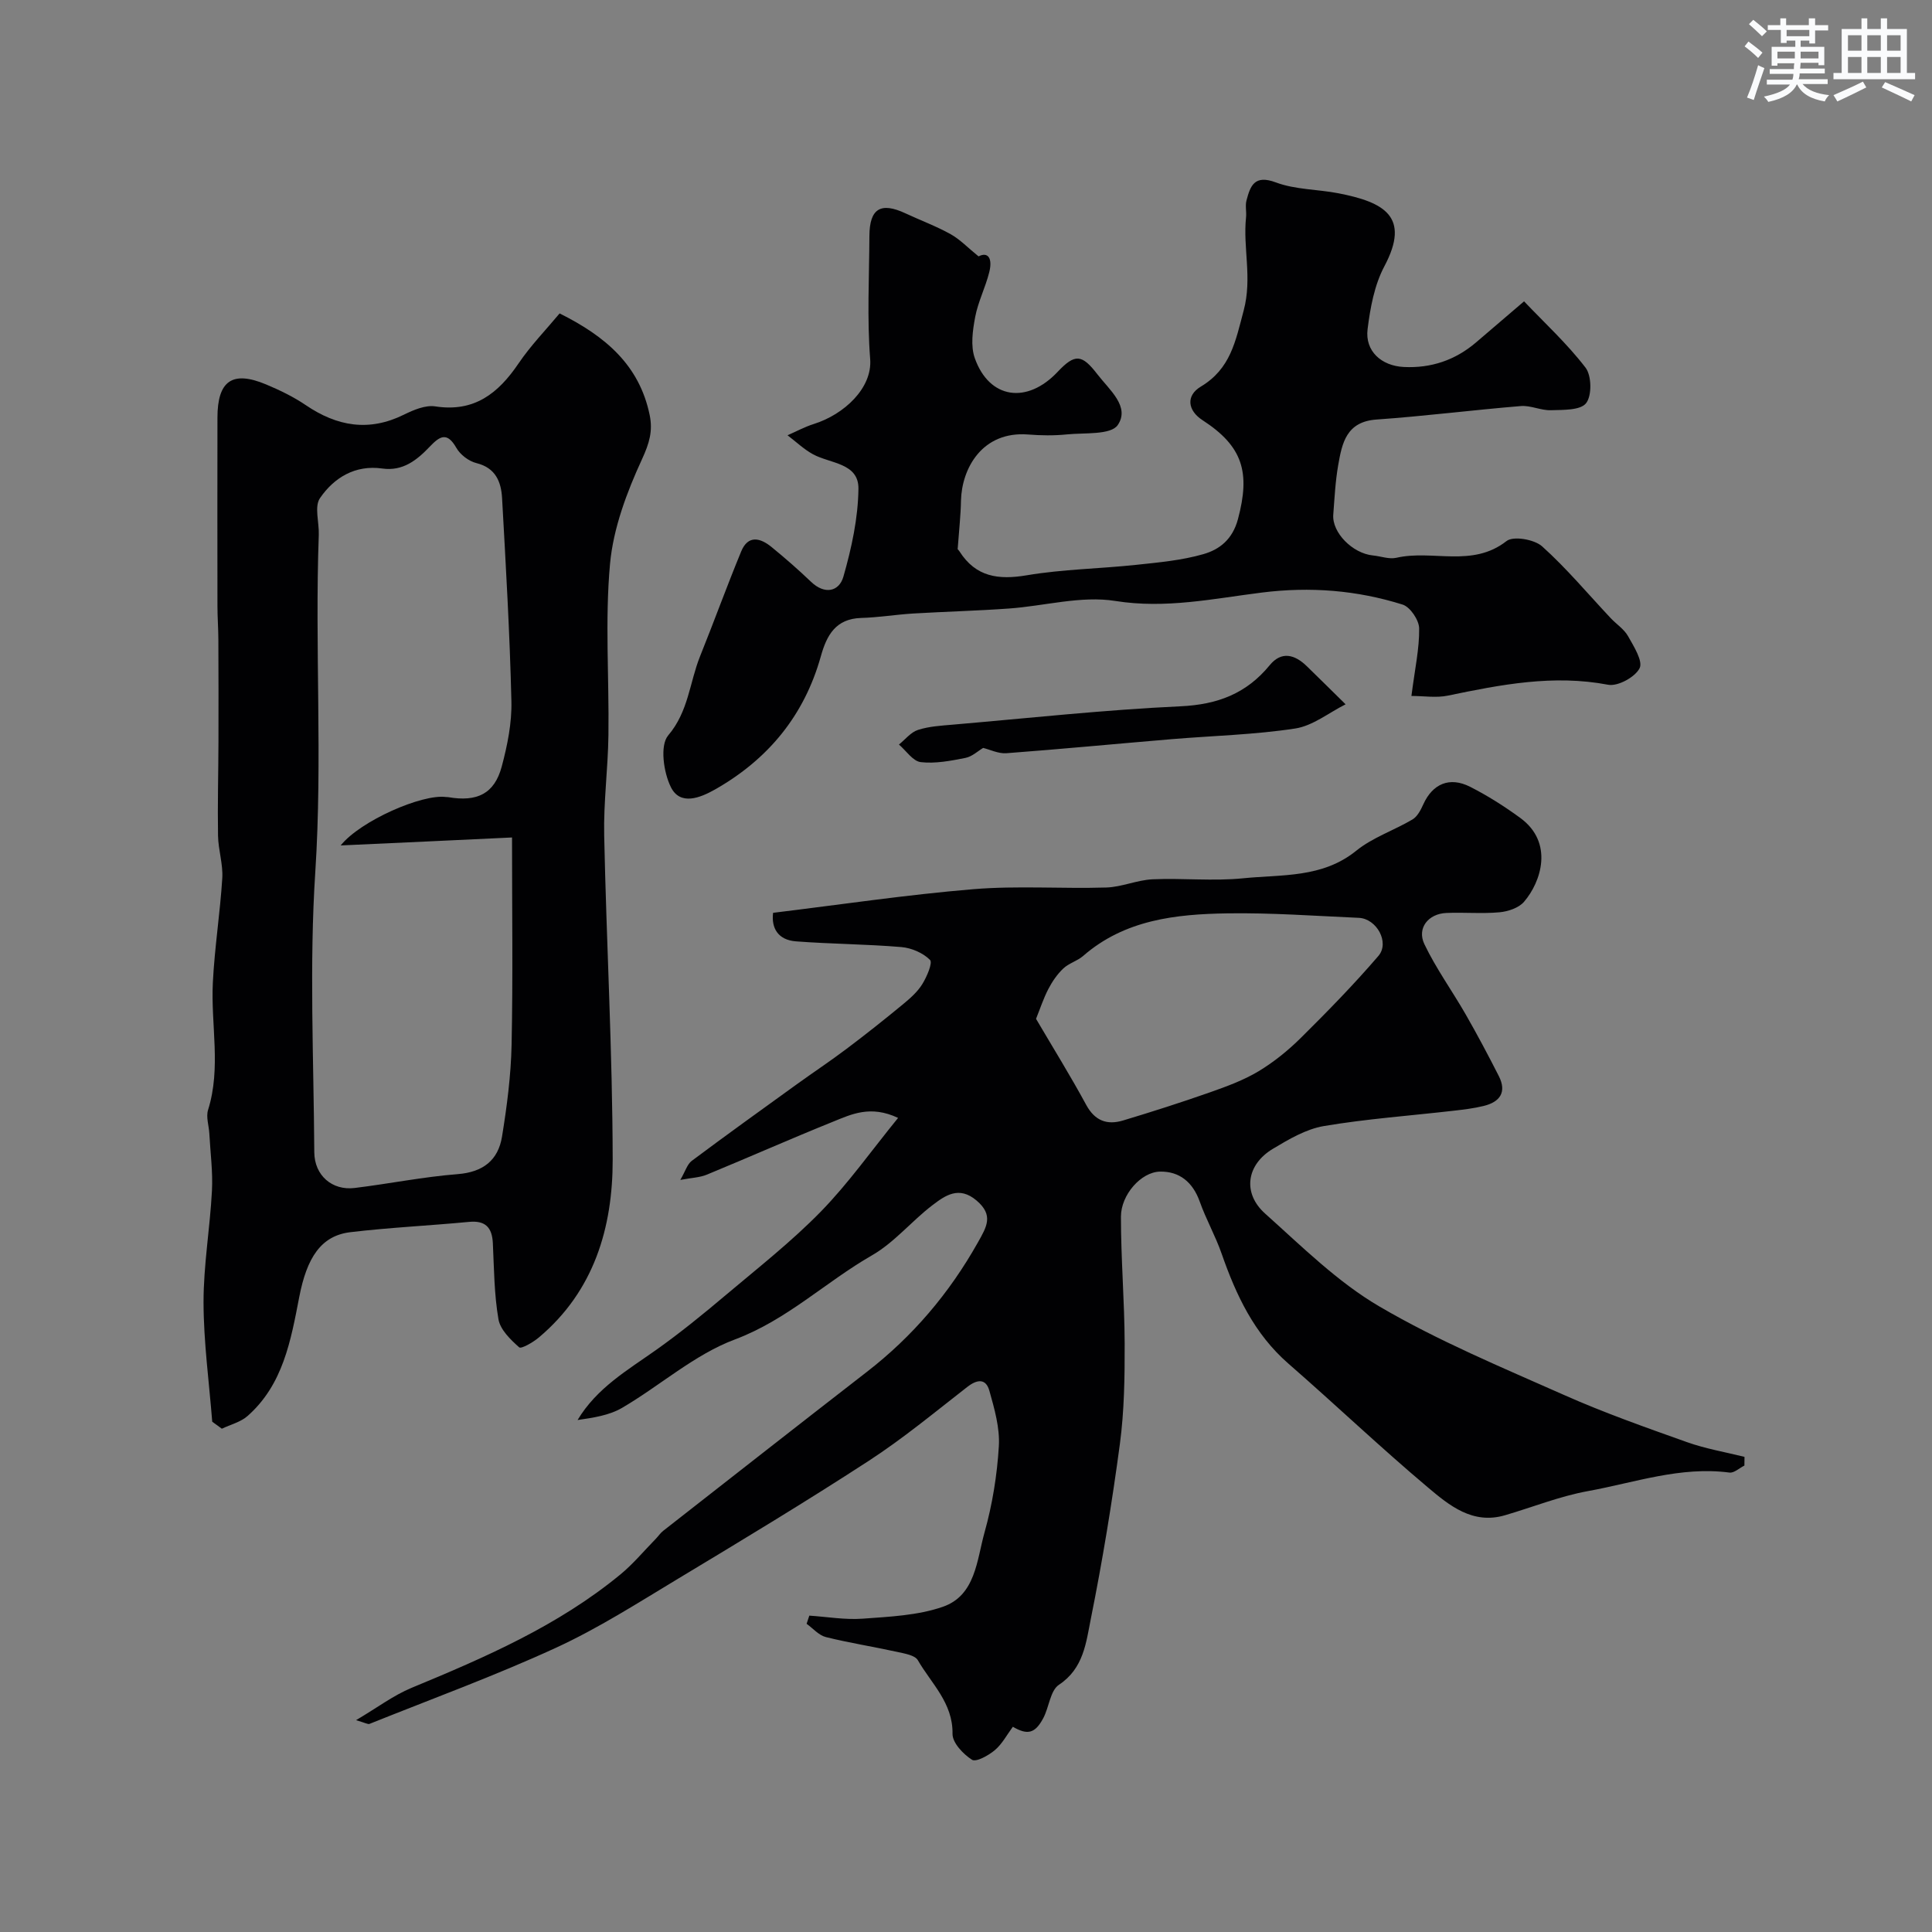 <svg enable-background="new 0 0 400 400" viewBox="0 0 400 400" xmlns="http://www.w3.org/2000/svg"><rect x="0" y="0" width="400" height="400" fill="#808080" stroke="none"/><g fill="#010103"><path d="m73.72 356.14c4.42-2.61 7.75-5.14 11.49-6.69 15.25-6.31 30.34-12.86 43.23-23.47 2.66-2.19 4.89-4.89 7.32-7.37.53-.54.96-1.21 1.55-1.67 14.05-10.99 28.09-22 42.19-32.93 9.49-7.35 17.05-16.27 22.94-26.74 1.83-3.26 3.35-5.66-.26-8.72-3.64-3.09-6.5-1.03-9.15.99-4.3 3.28-7.87 7.71-12.49 10.36-9.62 5.52-17.6 13.38-28.39 17.42-8.37 3.13-15.47 9.55-23.35 14.16-2.67 1.56-5.97 2.05-9.22 2.52 4-6.67 10.35-10.32 16.29-14.53 4.99-3.54 9.75-7.42 14.43-11.37 6.67-5.62 13.57-11.04 19.65-17.26 5.69-5.83 10.44-12.58 15.99-19.39-5.73-2.7-9.67-.75-13.48.79-8.76 3.53-17.39 7.36-26.12 10.96-1.45.6-3.13.64-5.49 1.09 1.05-1.8 1.43-3.24 2.36-3.94 7.17-5.36 14.44-10.58 21.7-15.82 3.43-2.48 6.97-4.82 10.35-7.37 3.96-2.98 7.84-6.06 11.66-9.21 1.49-1.23 3.02-2.57 4.02-4.18.95-1.53 2.2-4.44 1.61-5.03-1.44-1.45-3.83-2.48-5.93-2.66-7.25-.61-14.54-.63-21.8-1.18-3.8-.28-5.15-2.82-4.76-5.91 14.05-1.71 27.7-3.75 41.42-4.89 9.13-.76 18.37-.07 27.56-.35 3.21-.1 6.37-1.55 9.58-1.7 6.24-.28 12.56.42 18.75-.21 8-.81 16.4-.01 23.43-5.71 3.4-2.75 7.82-4.21 11.64-6.47 1.01-.6 1.71-1.96 2.23-3.11 1.92-4.26 5.43-5.82 9.71-3.65 3.62 1.84 7.09 4.04 10.37 6.44 7 5.11 4.32 13.26.78 17.37-1.09 1.27-3.31 2.01-5.09 2.17-3.64.33-7.33-.02-10.99.14-3.73.16-6.13 3.13-4.55 6.45 2.41 5.05 5.75 9.66 8.55 14.54 2.4 4.19 4.67 8.46 6.86 12.77 1.71 3.36.21 5.39-3.15 6.2-2.04.5-4.15.75-6.25.99-8.95 1.03-17.96 1.67-26.83 3.17-3.69.63-7.26 2.74-10.56 4.72-5.47 3.28-6.32 9.18-1.58 13.41 7.58 6.78 14.98 14.15 23.65 19.22 12.16 7.12 25.32 12.6 38.24 18.33 8.3 3.69 16.91 6.72 25.47 9.77 3.83 1.36 7.91 2.05 11.88 3.04-.01.6-.01 1.2-.02 1.8-1.04.51-2.14 1.58-3.1 1.45-10.11-1.33-19.6 2.07-29.26 3.83-5.85 1.06-11.48 3.33-17.22 5.01-6.68 1.96-11.52-2.03-15.94-5.76-9.84-8.28-19.17-17.17-28.87-25.62-7.08-6.16-10.84-14.17-13.84-22.77-1.28-3.68-3.24-7.13-4.54-10.8-1.43-4.01-4.2-6.29-8.25-6.2-3.89.09-8.05 4.78-8.06 9.31-.01 8.76.74 17.53.77 26.3.02 6.93-.08 13.93-.99 20.78-1.62 12.13-3.61 24.22-6.02 36.22-.98 4.89-1.48 10.25-6.59 13.63-1.82 1.2-2.04 4.67-3.27 6.95-1.71 3.19-3.27 3.49-6.28 1.75-1.23 1.66-2.22 3.57-3.73 4.84-1.31 1.1-3.88 2.53-4.73 1.99-1.82-1.16-4.06-3.52-4.03-5.36.1-6.43-4.39-10.41-7.18-15.25-.61-1.05-2.76-1.38-4.27-1.72-4.91-1.08-9.9-1.86-14.77-3.07-1.47-.37-2.67-1.8-3.99-2.75.19-.56.37-1.13.56-1.69 3.69.24 7.4.9 11.05.63 5.58-.41 11.39-.66 16.59-2.46 6.79-2.35 7.03-9.67 8.64-15.41 1.62-5.78 2.6-11.84 2.96-17.83.23-3.79-.91-7.75-1.96-11.49-.73-2.6-2.54-2.38-4.6-.77-6.71 5.22-13.28 10.67-20.39 15.29-12.95 8.42-26.18 16.4-39.42 24.37-8.32 5.01-16.57 10.3-25.36 14.34-12.6 5.79-25.66 10.56-38.54 15.73-.34.16-.89-.2-2.81-.76zm140.78-145.2c3.52 5.99 7.13 11.81 10.39 17.82 1.81 3.33 4.35 4.21 7.64 3.22 6.02-1.81 12.01-3.73 17.94-5.81 3.46-1.22 6.97-2.5 10.09-4.37 3.19-1.92 6.17-4.34 8.82-6.97 5.51-5.46 10.95-11.03 16-16.91 2.39-2.78-.36-7.72-4.04-7.89-9.08-.4-18.16-1.07-27.24-.93-10.66.17-21.23 1.31-29.85 8.82-1.21 1.05-2.95 1.5-4.1 2.59-1.26 1.19-2.3 2.71-3.1 4.25-1.02 1.97-1.72 4.12-2.55 6.18z"/><path d="m43.94 294.35c-.65-8.23-1.78-16.47-1.8-24.7-.01-7.7 1.34-15.39 1.74-23.1.21-3.93-.33-7.9-.54-11.86-.09-1.64-.72-3.44-.26-4.9 2.74-8.74.54-17.61.99-26.39.36-7.21 1.5-14.37 1.95-21.58.18-2.9-.83-5.86-.88-8.8-.11-6.48.07-12.97.09-19.45.02-7.06.01-14.11-.02-21.17-.01-2.32-.19-4.64-.19-6.97-.02-12.99-.02-25.99 0-38.98.01-7.62 3.09-9.77 10.04-6.87 2.85 1.19 5.7 2.57 8.25 4.3 6.48 4.4 13.07 5.55 20.32 1.97 1.99-.98 4.46-2.03 6.5-1.71 8.07 1.24 13.02-2.69 17.22-8.88 2.51-3.71 5.68-6.97 8.51-10.37 9.54 4.75 16.5 10.72 18.64 21 .7 3.36-.07 5.89-1.56 9.14-3.15 6.84-5.96 14.3-6.64 21.71-1.07 11.73-.17 23.63-.33 35.46-.09 6.93-1.03 13.87-.88 20.79.47 22.36 1.72 44.72 1.76 67.08.02 14.08-3.85 27.23-15.3 36.85-1.18.99-3.63 2.41-4.06 2.03-1.79-1.59-3.92-3.65-4.29-5.81-.89-5.16-.91-10.48-1.16-15.75-.16-3.26-1.53-4.74-4.95-4.41-8.18.78-16.4 1.16-24.55 2.13-6.08.73-9.01 5.26-10.59 13.45-1.73 8.94-3.33 18.11-10.69 24.6-1.43 1.27-3.53 1.78-5.33 2.64-.68-.49-1.33-.97-1.99-1.45zm26.59-119.31c4.13-5.13 16.87-10.67 21.76-10.03.16.02.34.01.5.03 6.01 1.04 9.58-.71 11.09-6.34 1.17-4.38 2.11-9.02 2-13.51-.33-14.02-1.15-28.04-1.93-42.05-.19-3.36-1.31-6.27-5.31-7.26-1.58-.39-3.36-1.74-4.16-3.16-1.93-3.38-3.43-2.42-5.5-.25-2.64 2.77-5.55 5.14-9.84 4.53-5.61-.79-9.98 1.89-12.89 6.13-1.21 1.76-.15 5.03-.25 7.61-.84 23.24.79 46.48-.72 69.76-1.26 19.27-.33 38.69-.21 58.05.03 4.83 3.71 7.97 8.34 7.41 7.14-.87 14.21-2.31 21.37-2.87 5.27-.42 8.37-2.91 9.16-7.78 1.02-6.29 1.85-12.67 1.98-19.03.29-13.94.09-27.89.09-42.89-11.91.57-23.26 1.09-35.48 1.65z"/><path d="m198.27 113.74c-.28-.3.12.02.39.43 3.38 5.3 8.06 5.93 13.96 4.93 7.43-1.25 15.05-1.35 22.56-2.15 4.7-.5 9.5-.93 14-2.23 3.33-.96 6-3.05 7.12-7.22 2.61-9.74 1.01-15.1-7.35-20.52-3.06-1.99-3.47-5.06-.33-6.94 6.16-3.7 7.16-9.32 8.88-15.79 1.79-6.77-.19-12.9.48-19.26.12-1.15-.2-2.39.09-3.49.81-3.06 1.66-5.39 6.09-3.73 4.03 1.51 8.65 1.41 12.96 2.25 9.36 1.83 14.99 4.76 9.51 15.09-2.07 3.89-2.94 8.62-3.49 13.07-.55 4.48 2.83 7.57 7.5 7.8 5.63.28 10.63-1.4 14.94-5.07 3.01-2.57 6.01-5.14 9.96-8.52 4.24 4.46 8.92 8.76 12.73 13.73 1.27 1.65 1.34 5.81.11 7.36-1.19 1.5-4.75 1.37-7.28 1.45-2.07.07-4.19-1.03-6.23-.86-9.97.82-19.9 2.09-29.88 2.79-6.25.44-7.13 4.87-7.93 9.44-.59 3.37-.76 6.83-1.02 10.25-.29 3.7 3.98 8.03 8.21 8.45 1.63.16 3.36.83 4.87.48 7.47-1.72 15.69 2.11 22.79-3.46 1.4-1.1 5.75-.35 7.36 1.09 5.08 4.56 9.5 9.86 14.2 14.86 1.19 1.27 2.78 2.28 3.6 3.74 1.19 2.11 3.13 5.19 2.39 6.64-.94 1.85-4.51 3.8-6.51 3.42-11.34-2.16-22.21-.03-33.18 2.25-2.39.5-4.97.07-7.55.07.72-5.64 1.66-9.82 1.6-13.99-.02-1.72-1.86-4.44-3.43-4.93-9.47-2.97-19.08-3.74-29.11-2.49-10.01 1.25-19.92 3.41-30.38 1.74-7.08-1.13-14.66 1.05-22.03 1.57-6.59.47-13.2.64-19.8 1.03-3.6.22-7.18.82-10.77.92-5.27.16-7.13 3.56-8.35 7.92-3.42 12.25-10.89 21.32-21.87 27.57-3.14 1.78-7.23 3.4-9.16-.42-1.54-3.05-2.33-8.69-.58-10.75 4.22-4.96 4.42-10.96 6.6-16.38 2.9-7.21 5.55-14.52 8.51-21.7 1.43-3.49 3.98-2.82 6.31-.91 2.8 2.29 5.54 4.68 8.15 7.18 2.85 2.73 5.83 2.03 6.71-1.07 1.69-5.9 3.04-12.11 3.11-18.2.06-5.36-5.87-5.18-9.43-7.14-1.89-1.04-3.51-2.6-5.25-3.92 1.81-.79 3.57-1.75 5.45-2.34 6.23-1.96 12.13-7.41 11.66-13.43-.66-8.45-.2-16.99-.16-25.49.03-5.7 2.34-7.09 7.49-4.68 3.1 1.45 6.34 2.64 9.32 4.3 1.96 1.09 3.57 2.81 5.79 4.6 1.96-1.01 2.93.39 2.22 3.25-.78 3.15-2.32 6.13-2.92 9.3-.52 2.77-.98 5.99-.08 8.52 2.99 8.45 10.8 9.58 17.15 2.84 3.6-3.82 5.03-3.66 8.23.5 2.48 3.23 6.81 6.69 4.22 10.51-1.42 2.09-6.88 1.57-10.55 1.94-2.64.27-5.34.23-7.99.02-9.56-.75-13.76 7.05-13.92 13.7-.05 3-.39 5.99-.69 10.08z"/><path d="m203.55 154.85c-1.06.62-2.28 1.8-3.68 2.07-3.04.6-6.22 1.22-9.24.87-1.62-.19-3.02-2.36-4.51-3.64 1.3-1.05 2.45-2.55 3.94-3.03 2.29-.74 4.79-.88 7.22-1.09 15.71-1.35 31.41-3.07 47.15-3.8 7.66-.36 13.63-2.63 18.45-8.51 2.43-2.97 5.19-2.22 7.68.21 2.69 2.62 5.36 5.26 8.03 7.89-3.47 1.74-6.78 4.45-10.43 5.01-8.42 1.29-17 1.49-25.51 2.2-11.45.96-22.89 2.06-34.34 2.92-1.64.1-3.35-.76-4.76-1.1z"/></g><path d="m361.2 9.6.8-1c.9.7 1.9 1.4 2.9 2.3l-.9 1.1c-1-1-2-1.8-2.8-2.4zm.5 10.6c.9-2.1 1.6-4.3 2.3-6.7.4.2.8.4 1.3.6-.7 2.1-1.5 4.3-2.2 6.6zm.4-15.2.9-.9c1 .8 2 1.6 2.8 2.4l-1 1c-.9-.9-1.8-1.7-2.7-2.5zm12.5-1.2h1.2v1.4h2.7v1.1h-2.7v2.7h-1.2v-.6h-1.8v1.3h4.9v3.8h-1.2v-.5h-3.7c0 .4-.1.9-.1 1.2h5.1v1h-5.2c0 .5-.1.9-.2 1.2h6v1h-5.2c1.1 1.3 2.9 2 5.5 2.3-.4.4-.7.8-.9 1.3-2.9-.5-4.8-1.6-5.7-3.5h-.1c-.8 1.7-2.7 2.9-5.9 3.6-.2-.4-.6-.8-.9-1.1 2.8-.6 4.6-1.4 5.4-2.5h-4.8v-1h5.3c.1-.3.2-.7.2-1.2h-4.9v-1h5c0-.4 0-.8.1-1.2h-3.5v.5h-1.2v-3.9h4.9v-1.3h-1.8v.5h-1.2v-2.7h-2.7v-1h2.6v-1.4h1.2v1.4h4.7v-1.4zm-6.6 8.3h3.6c0-.4 0-.9 0-1.4h-3.6zm1.9-4.6h4.7v-1.3h-4.7zm6.6 3.2h-3.7v1.4h3.7z" fill="#fafbfc"/><path d="m385.3 3.8h1.3v2.2h2.8v-2.2h1.3v2.2h4.1v9.1h1.7v1.3h-16.9v-1.3h1.7v-9.1h4.1v-2.2zm.4 13.1.7 1.2c-1.8.9-3.8 1.9-6 2.9-.2-.4-.5-.8-.8-1.3 2.3-1 4.3-1.9 6.1-2.8zm-3.1-6.4h2.8v-3.2h-2.8zm0 4.6h2.8v-3.3h-2.8zm4-4.6h2.8v-3.2h-2.8zm0 4.6h2.8v-3.3h-2.8zm3.7 1.9c2.1.9 4.1 1.8 6.1 2.7l-.7 1.3c-2.2-1.1-4.2-2-6.1-2.9zm3.2-9.7h-2.8v3.2h2.8zm-2.8 7.8h2.8v-3.3h-2.8z" fill="#fafbfc"/></svg>